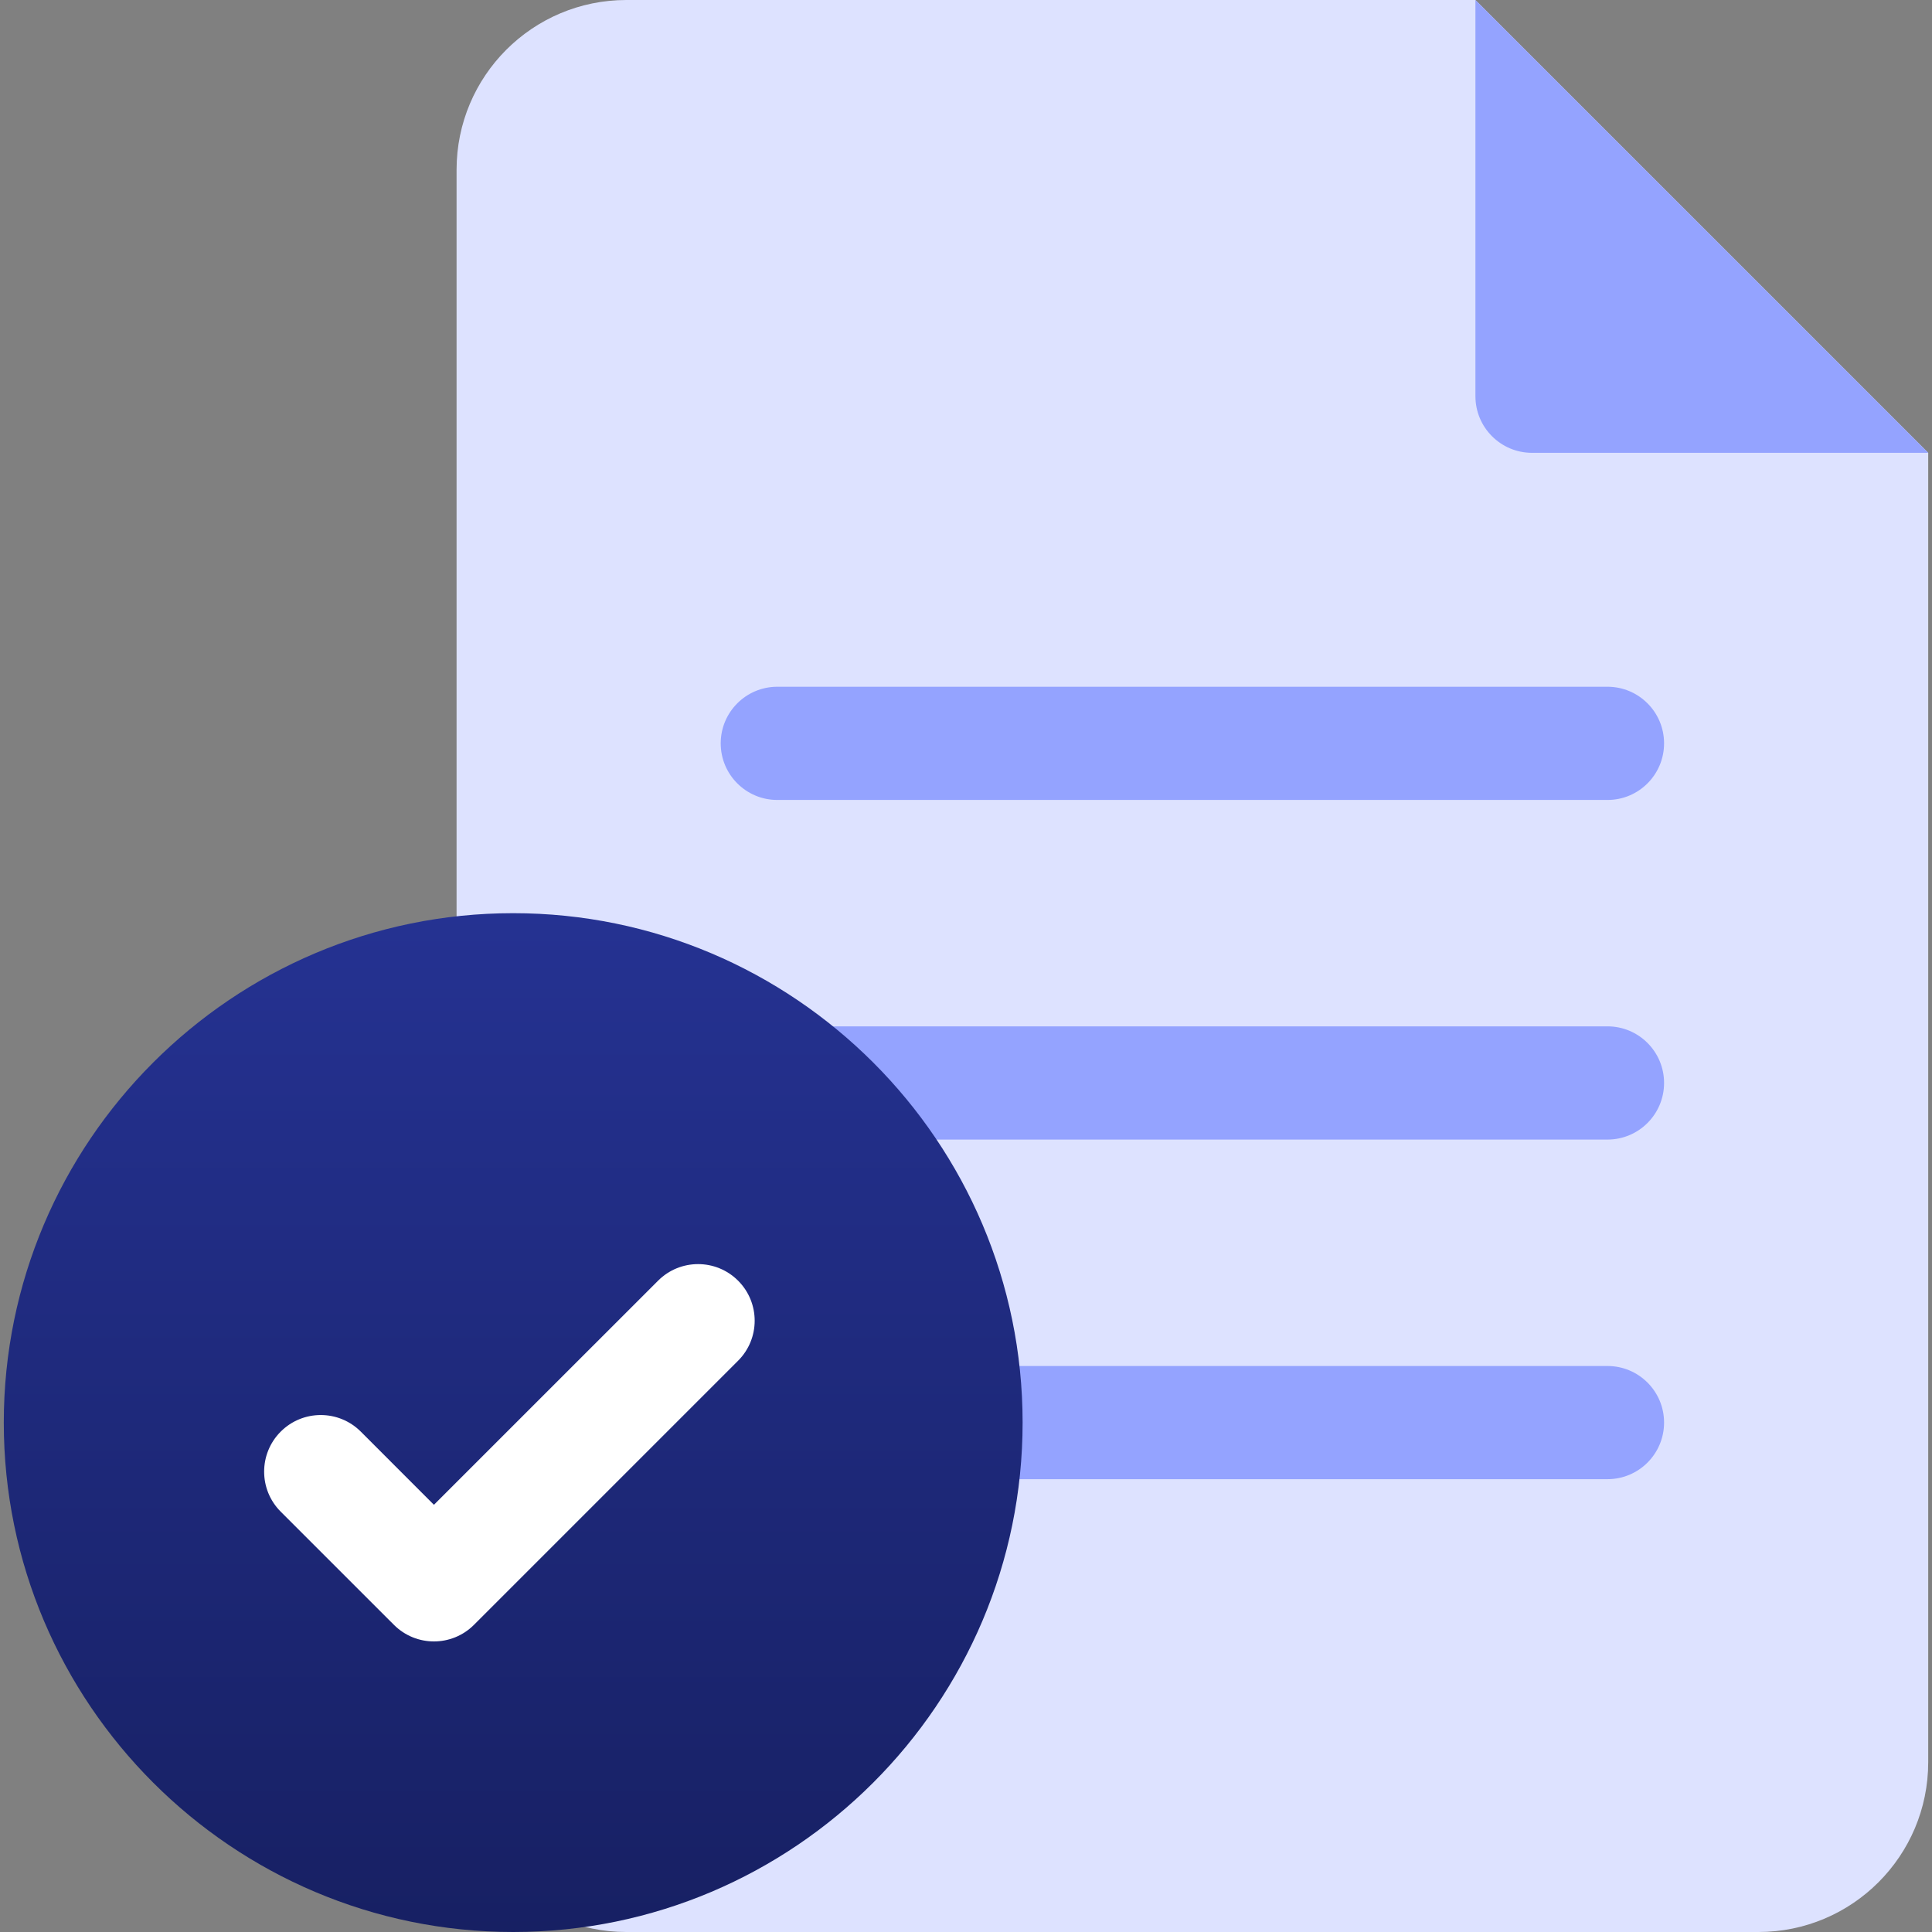 <svg width="50" height="50" viewBox="0 0 50 50" fill="none" xmlns="http://www.w3.org/2000/svg">
<rect x="0" y="0" width="50" height="50" fill="#808080" stroke="none"/>
<g clip-path="url(#clip0_4265_1167)">
<path d="M38.184 0H16.211C13.784 0 11.816 1.967 11.816 4.395V45.605C11.816 48.032 13.784 50 16.211 50H45.508C47.935 50 49.902 48.032 49.902 45.605V11.719L38.184 0Z" fill="#DDE2FF"/>
<path d="M38.184 0V10.254C38.184 11.063 38.84 11.719 39.648 11.719H49.902L38.184 0Z" fill="#94A3FF"/>
<path d="M41.602 29.492H20.117C19.308 29.492 18.652 28.836 18.652 28.027C18.652 27.218 19.308 26.562 20.117 26.562H41.602C42.41 26.562 43.066 27.218 43.066 28.027C43.066 28.836 42.41 29.492 41.602 29.492Z" fill="#94A3FF"/>
<path d="M41.602 20.703H20.117C19.308 20.703 18.652 20.047 18.652 19.238C18.652 18.429 19.308 17.773 20.117 17.773H41.602C42.41 17.773 43.066 18.429 43.066 19.238C43.066 20.047 42.41 20.703 41.602 20.703Z" fill="#94A3FF"/>
<path d="M41.602 38.281H20.117C19.308 38.281 18.652 37.625 18.652 36.816C18.652 36.007 19.308 35.352 20.117 35.352H41.602C42.41 35.352 43.066 36.007 43.066 36.816C43.066 37.625 42.41 38.281 41.602 38.281Z" fill="#94A3FF"/>
<path d="M13.281 50C6.012 50 0.098 44.086 0.098 36.816C0.098 29.547 6.012 23.633 13.281 23.633C20.551 23.633 26.465 29.547 26.465 36.816C26.465 44.086 20.551 50 13.281 50Z" fill="url(#paint0_linear_4265_1167)"/>
<path d="M19.102 33.144C18.53 32.572 17.603 32.572 17.031 33.144L11.23 38.944L9.337 37.05C8.765 36.478 7.837 36.478 7.265 37.05C6.693 37.622 6.693 38.55 7.265 39.122L10.195 42.051C10.481 42.337 10.856 42.48 11.23 42.48C11.605 42.48 11.98 42.337 12.266 42.051L19.102 35.215C19.674 34.644 19.674 33.716 19.102 33.144Z" fill="white"/>
</g>
<defs>
<linearGradient id="paint0_linear_4265_1167" x1="13.281" y1="23.633" x2="13.281" y2="50" gradientUnits="userSpaceOnUse">
<stop stop-color="#253292"/>
<stop offset="1" stop-color="#172063"/>
</linearGradient>
<clipPath id="clip0_4265_1167">
<rect width="50" height="50" fill="white"/>
</clipPath>
</defs>
</svg>
